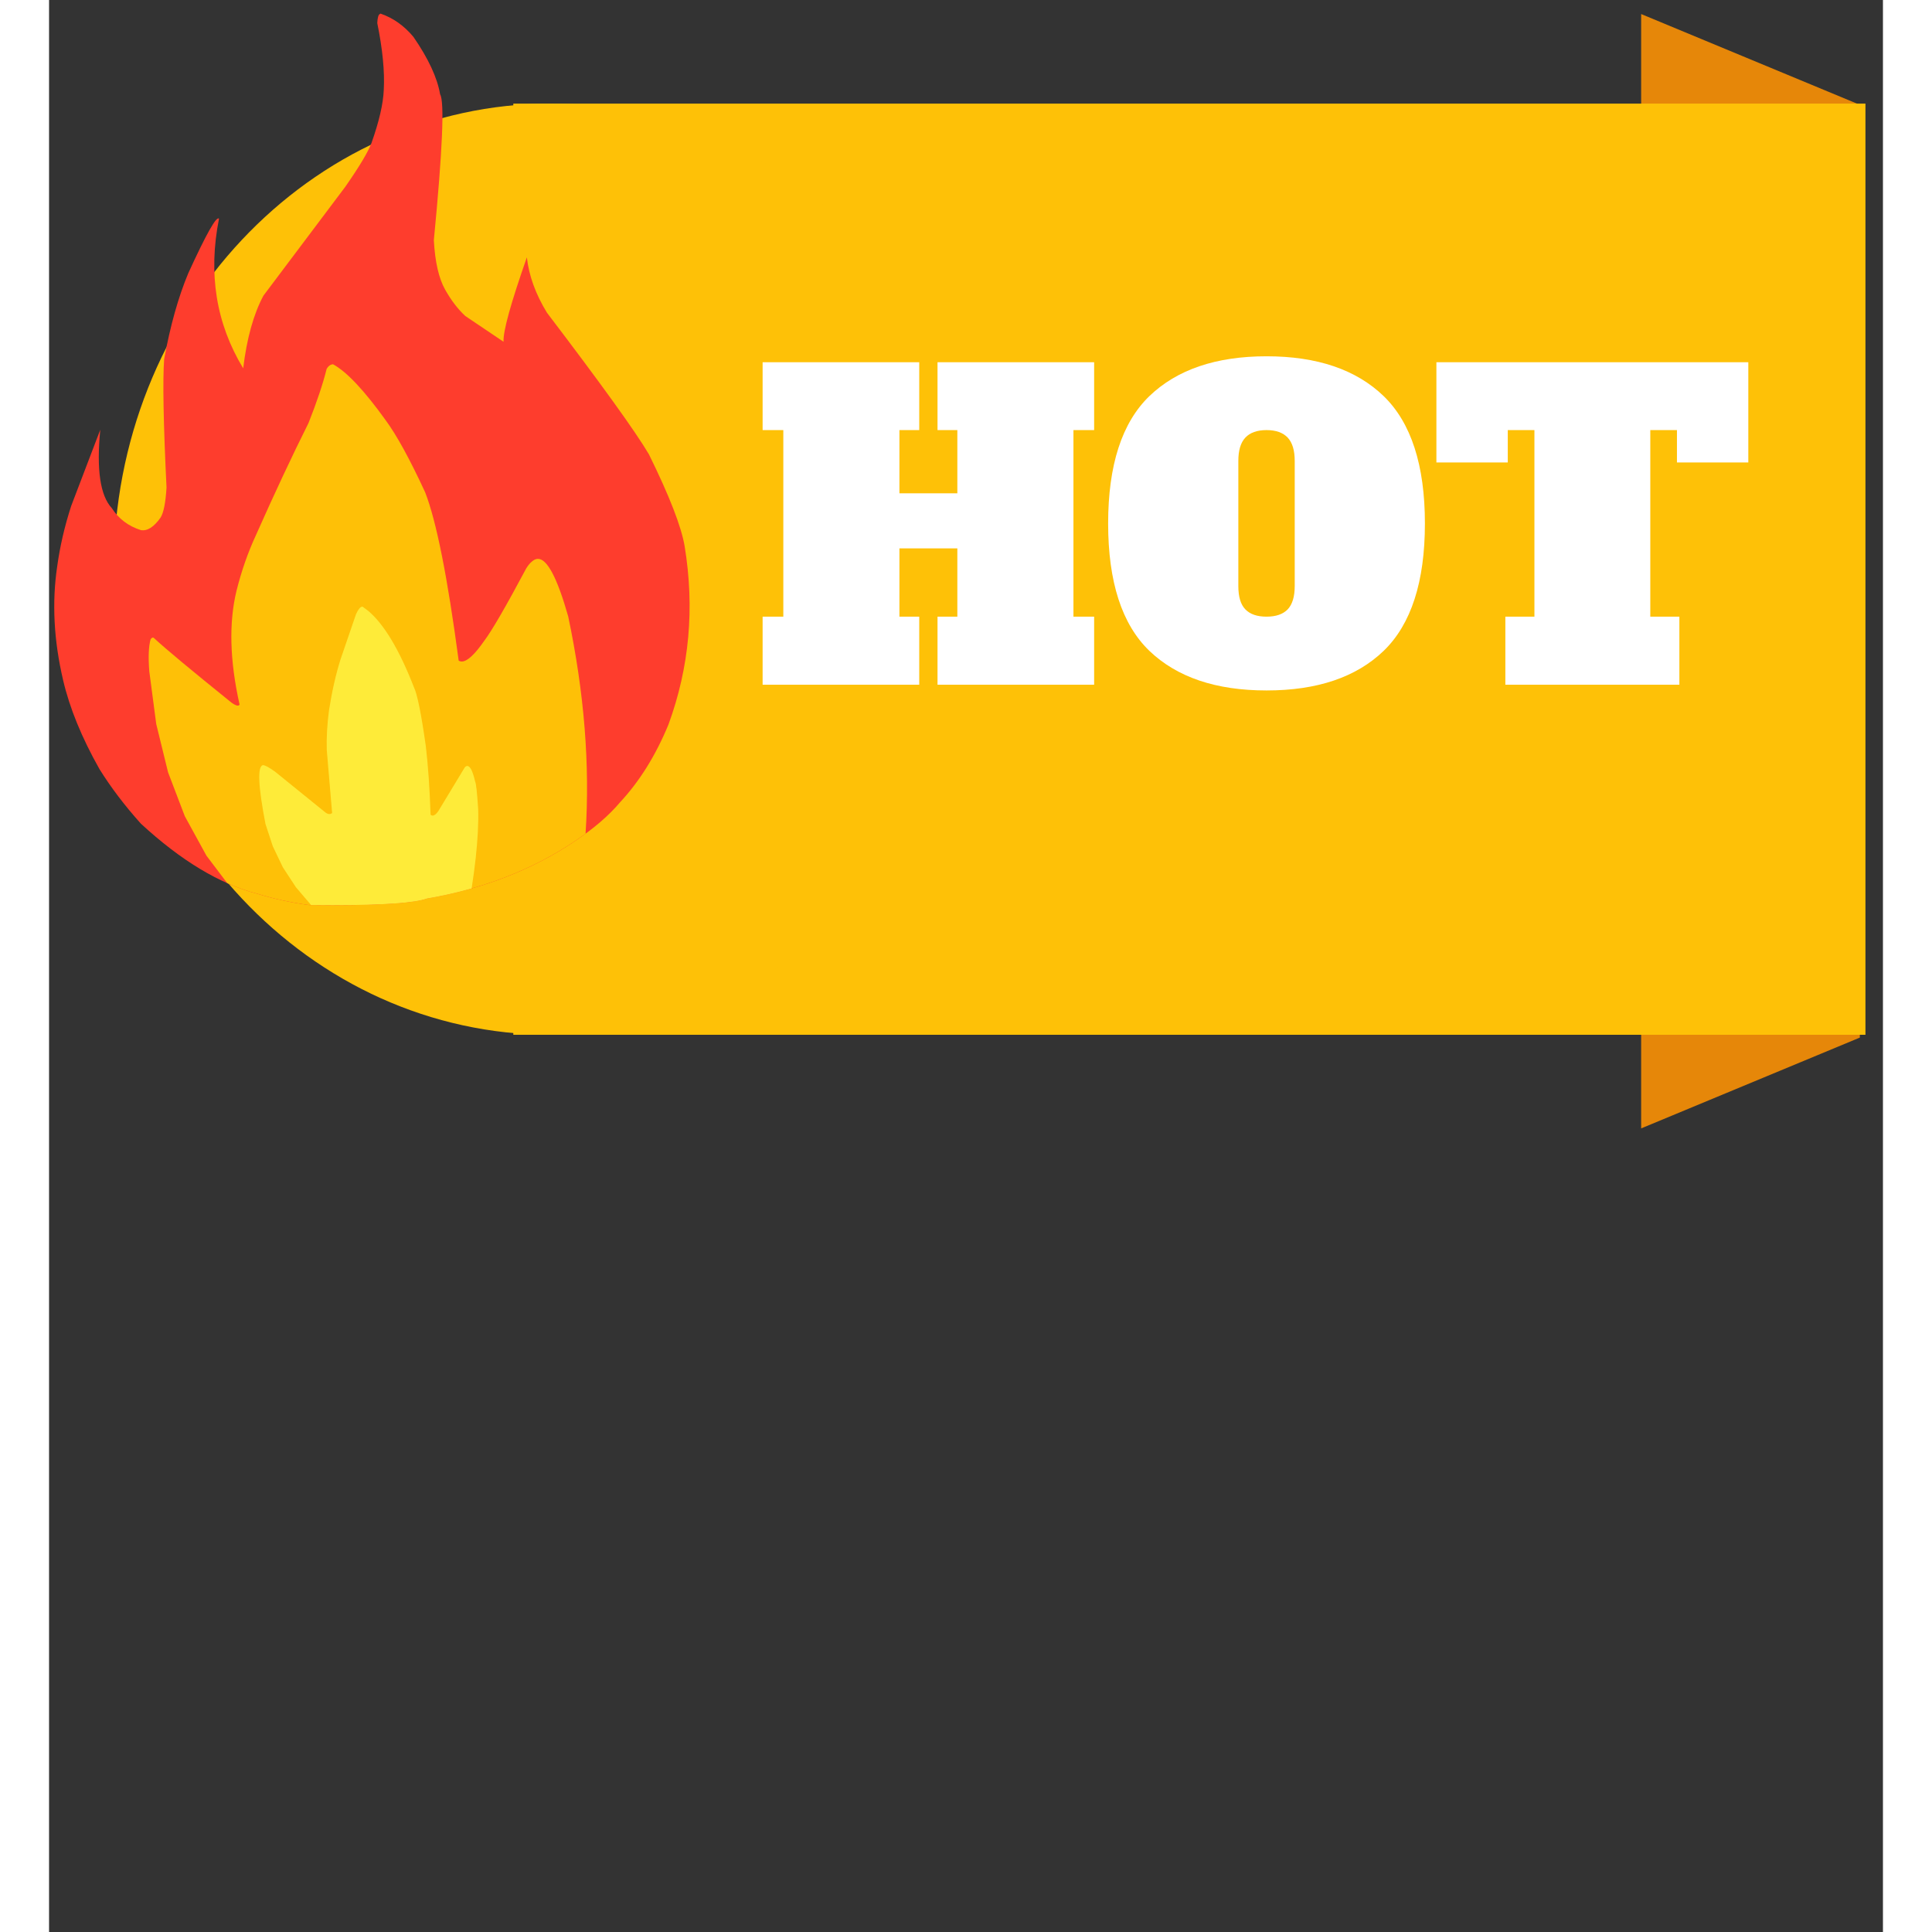 <svg xmlns="http://www.w3.org/2000/svg" xmlns:xlink="http://www.w3.org/1999/xlink" width="173" zoomAndPan="magnify" viewBox="0 0 130.08 137.04" height="173" preserveAspectRatio="xMidYMid meet" version="1.2"><rect x="0" y="0" width="130.08" height="137.04" fill="#333333" stroke="none"/><defs><clipPath id="a7774277e0"><path d="M 112.93 0.996 L 128.441 0.996 L 128.441 27.754 L 112.93 27.754 Z M 112.93 0.996 "/></clipPath><clipPath id="f10d7cce16"><path d="M 112.93 53.277 L 128.441 53.277 L 128.441 80.039 L 112.93 80.039 Z M 112.93 53.277 "/></clipPath><clipPath id="dcacffc2e2"><path d="M 32.93 7.348 L 128.84 7.348 L 128.84 73.398 L 32.93 73.398 Z M 32.93 7.348 "/></clipPath><clipPath id="767047c64a"><path d="M 4.586 7.348 L 66.609 7.348 L 66.609 73.492 L 4.586 73.492 Z M 4.586 7.348 "/></clipPath><clipPath id="e1d5a02973"><path d="M 35.598 7.348 C 18.469 7.348 4.586 22.137 4.586 40.375 C 4.586 58.613 18.469 73.398 35.598 73.398 C 52.723 73.398 66.609 58.613 66.609 40.375 C 66.609 22.137 52.723 7.348 35.598 7.348 Z M 35.598 7.348 "/></clipPath><clipPath id="f471b83b4a"><path d="M 0 0.969 L 46 0.969 L 46 64.27 L 0 64.27 Z M 0 0.969 "/></clipPath><clipPath id="026f845378"><path d="M 7 25 L 39 25 L 39 64.27 L 7 64.27 Z M 7 25 "/></clipPath><clipPath id="d53cea6717"><path d="M 14 43 L 31 43 L 31 64.27 L 14 64.27 Z M 14 43 "/></clipPath></defs><g id="60fe1bff7d"><g clip-rule="nonzero" clip-path="url(#a7774277e0)"><path style=" stroke:none;fill-rule:nonzero;fill:#e68709;fill-opacity:1;" d="M 128.441 14.375 L 128.441 7.434 L 112.93 0.996 L 112.93 27.754 L 128.441 21.312 L 128.441 14.375 "/></g><g clip-rule="nonzero" clip-path="url(#f10d7cce16)"><path style=" stroke:none;fill-rule:nonzero;fill:#e68709;fill-opacity:1;" d="M 128.441 66.656 L 128.441 59.719 L 112.93 53.277 L 112.93 80.039 L 128.441 73.598 L 128.441 66.656 "/></g><g clip-rule="nonzero" clip-path="url(#dcacffc2e2)"><path style=" stroke:none;fill-rule:nonzero;fill:#fec107;fill-opacity:1;" d="M 32.93 7.348 L 133.293 7.348 L 133.293 73.398 L 32.93 73.398 Z M 32.93 7.348 "/></g><g clip-rule="nonzero" clip-path="url(#767047c64a)"><g clip-rule="nonzero" clip-path="url(#e1d5a02973)"><path style=" stroke:none;fill-rule:nonzero;fill:#fec107;fill-opacity:1;" d="M 4.586 7.348 L 66.609 7.348 L 66.609 73.492 L 4.586 73.492 Z M 4.586 7.348 "/></g></g><g clip-rule="nonzero" clip-path="url(#f471b83b4a)"><path style=" stroke:none;fill-rule:nonzero;fill:#fe3d2d;fill-opacity:1;" d="M 23.512 0.965 L 23.461 0.996 C 23.359 1.043 23.297 1.258 23.281 1.641 C 23.66 3.496 23.812 5.074 23.742 6.371 C 23.703 7.352 23.414 8.609 22.871 10.141 C 22.629 10.781 22.008 11.82 21.008 13.254 L 15.207 20.969 C 14.504 22.281 14.027 24 13.77 26.125 C 11.848 22.953 11.277 19.414 12.055 15.512 C 11.875 15.305 11.152 16.59 9.879 19.371 C 9.168 21.066 8.598 23.102 8.164 25.473 C 8.055 26.953 8.109 29.992 8.332 34.582 C 8.266 35.66 8.125 36.371 7.91 36.711 C 7.438 37.383 6.973 37.68 6.512 37.602 C 5.625 37.32 4.934 36.801 4.445 36.035 C 3.629 35.156 3.355 33.305 3.633 30.48 L 1.57 35.887 C 1.102 37.328 0.773 38.754 0.578 40.168 C 0.195 42.734 0.336 45.426 0.996 48.242 C 1.453 50.207 2.312 52.312 3.574 54.551 C 4.387 55.855 5.367 57.148 6.512 58.422 C 9.355 61.047 12.113 62.707 14.781 63.398 C 15.938 63.754 17.156 64.02 18.43 64.195 C 23.02 64.25 25.809 64.094 26.793 63.734 C 30.758 63.059 34.25 61.707 37.266 59.684 C 38.621 58.785 39.699 57.859 40.5 56.91 C 41.891 55.414 43.035 53.574 43.934 51.395 C 45.422 47.336 45.801 43.117 45.082 38.738 C 44.844 37.34 44 35.172 42.551 32.23 C 41.605 30.625 39.195 27.277 35.316 22.18 C 34.508 20.855 34.035 19.547 33.891 18.254 C 32.75 21.512 32.195 23.508 32.238 24.242 L 29.523 22.414 C 29.004 21.934 28.527 21.312 28.098 20.551 C 27.648 19.758 27.379 18.59 27.293 17.043 C 27.91 10.652 28.059 7.203 27.738 6.691 C 27.539 5.516 26.906 4.152 25.84 2.609 C 25.18 1.82 24.406 1.273 23.512 0.965 "/></g><g clip-rule="nonzero" clip-path="url(#026f845378)"><path style=" stroke:none;fill-rule:nonzero;fill:#fec107;fill-opacity:0.996;" d="M 20.145 25.84 L 20.09 25.844 C 19.938 25.867 19.805 25.973 19.691 26.16 C 19.422 27.242 18.992 28.523 18.402 30.008 C 17.242 32.328 15.996 34.984 14.668 37.973 C 14.094 39.215 13.641 40.523 13.297 41.902 C 12.746 44.168 12.816 46.859 13.512 49.969 C 13.488 50.023 13.449 50.051 13.387 50.051 C 13.289 50.051 13.141 49.98 12.941 49.84 C 10.117 47.562 8.289 46.043 7.457 45.273 C 7.43 45.242 7.402 45.223 7.367 45.223 C 7.32 45.223 7.266 45.262 7.203 45.344 C 7.062 45.848 7.031 46.602 7.109 47.613 L 7.602 51.355 L 8.441 54.781 L 9.629 57.895 L 11.164 60.695 L 12.641 62.645 L 12.645 62.645 C 13.363 62.965 14.074 63.215 14.781 63.398 C 15.938 63.754 17.156 64.02 18.43 64.195 C 19.027 64.203 19.598 64.203 20.133 64.203 C 23.715 64.203 25.938 64.047 26.793 63.734 C 30.758 63.059 34.25 61.707 37.266 59.684 C 37.539 59.5 37.801 59.32 38.051 59.137 L 38.055 59.137 C 38.375 54.277 37.965 49.141 36.824 43.727 C 36.051 41 35.336 39.641 34.68 39.641 C 34.605 39.641 34.535 39.656 34.465 39.688 C 34.242 39.797 34.039 40.004 33.855 40.301 C 32.406 43.016 31.41 44.738 30.863 45.461 C 30.188 46.434 29.656 46.922 29.273 46.922 C 29.195 46.922 29.121 46.902 29.055 46.859 C 28.266 40.941 27.473 36.961 26.676 34.918 C 25.59 32.57 24.656 30.863 23.871 29.801 C 22.355 27.691 21.117 26.371 20.145 25.84 Z M 20.145 25.84 "/></g><g clip-rule="nonzero" clip-path="url(#d53cea6717)"><path style=" stroke:none;fill-rule:nonzero;fill:#feeb3a;fill-opacity:0.996;" d="M 22.234 43.027 L 22.184 43.035 C 22.055 43.066 21.918 43.246 21.77 43.574 L 20.672 46.777 C 20.336 47.852 20.066 49.047 19.859 50.367 C 19.723 51.395 19.672 52.34 19.699 53.207 L 20.078 57.672 C 20.016 57.719 19.949 57.742 19.879 57.742 C 19.797 57.742 19.707 57.707 19.613 57.637 L 16.043 54.746 C 15.609 54.43 15.316 54.273 15.172 54.273 C 15.168 54.273 15.168 54.273 15.164 54.273 C 14.77 54.367 14.832 55.762 15.352 58.453 L 15.871 60.031 L 16.586 61.523 L 17.504 62.926 L 18.586 64.195 L 18.59 64.195 C 19.129 64.203 19.645 64.203 20.133 64.203 C 23.715 64.203 25.938 64.047 26.793 63.734 C 27.891 63.547 28.945 63.309 29.969 63.02 L 29.973 63.02 C 30.207 61.52 30.355 60.188 30.414 59.027 C 30.445 58.441 30.453 57.898 30.438 57.398 C 30.363 56.227 30.293 55.574 30.223 55.441 C 30.055 54.703 29.871 54.332 29.668 54.332 C 29.609 54.332 29.551 54.363 29.492 54.422 L 27.605 57.543 C 27.457 57.75 27.324 57.852 27.207 57.852 C 27.156 57.852 27.105 57.832 27.062 57.789 C 27 55.938 26.887 54.312 26.723 52.914 C 26.398 50.617 26.117 49.223 25.871 48.723 C 25.359 47.406 24.832 46.301 24.297 45.402 C 24.031 44.957 23.758 44.559 23.484 44.215 C 23.211 43.871 22.934 43.582 22.656 43.344 Z M 22.234 43.027 "/></g><g style="fill:#ffffff;fill-opacity:1;"><g transform="translate(50.02, 48.569)"><path style="stroke:none" d="M 24.109 -18.062 L 22.641 -18.062 L 22.641 -4.828 L 24.109 -4.828 L 24.109 0 L 13 0 L 13 -4.828 L 14.406 -4.828 L 14.406 -9.672 L 10.297 -9.672 L 10.297 -4.828 L 11.703 -4.828 L 11.703 0 L 0.594 0 L 0.594 -4.828 L 2.062 -4.828 L 2.062 -18.062 L 0.594 -18.062 L 0.594 -22.875 L 11.703 -22.875 L 11.703 -18.062 L 10.297 -18.062 L 10.297 -13.578 L 14.406 -13.578 L 14.406 -18.062 L 13 -18.062 L 13 -22.875 L 24.109 -22.875 Z M 24.109 -18.062 "/></g></g><g style="fill:#ffffff;fill-opacity:1;"><g transform="translate(74.716, 48.569)"><path style="stroke:none" d="M 11.641 0.406 C 8.055 0.406 5.285 -0.531 3.328 -2.406 C 1.379 -4.289 0.406 -7.301 0.406 -11.438 C 0.406 -15.57 1.379 -18.582 3.328 -20.469 C 5.285 -22.352 8.055 -23.297 11.641 -23.297 C 15.234 -23.297 18.004 -22.352 19.953 -20.469 C 21.898 -18.582 22.875 -15.57 22.875 -11.438 C 22.875 -7.301 21.898 -4.289 19.953 -2.406 C 18.004 -0.531 15.234 0.406 11.641 0.406 Z M 11.641 -4.828 C 12.305 -4.828 12.805 -5 13.141 -5.344 C 13.473 -5.695 13.641 -6.25 13.641 -7 L 13.641 -15.875 C 13.641 -16.625 13.473 -17.176 13.141 -17.531 C 12.805 -17.883 12.305 -18.062 11.641 -18.062 C 10.973 -18.062 10.473 -17.883 10.141 -17.531 C 9.805 -17.176 9.641 -16.625 9.641 -15.875 L 9.641 -7 C 9.641 -6.238 9.805 -5.688 10.141 -5.344 C 10.473 -5 10.973 -4.828 11.641 -4.828 Z M 11.641 -4.828 "/></g></g><g style="fill:#ffffff;fill-opacity:1;"><g transform="translate(98, 48.569)"><path style="stroke:none" d="M 22.531 -15.766 L 17.469 -15.766 L 17.469 -18.062 L 15.578 -18.062 L 15.578 -4.828 L 17.641 -4.828 L 17.641 0 L 5.297 0 L 5.297 -4.828 L 7.359 -4.828 L 7.359 -18.062 L 5.469 -18.062 L 5.469 -15.766 L 0.406 -15.766 L 0.406 -22.875 L 22.531 -22.875 Z M 22.531 -15.766 "/></g></g></g></svg>